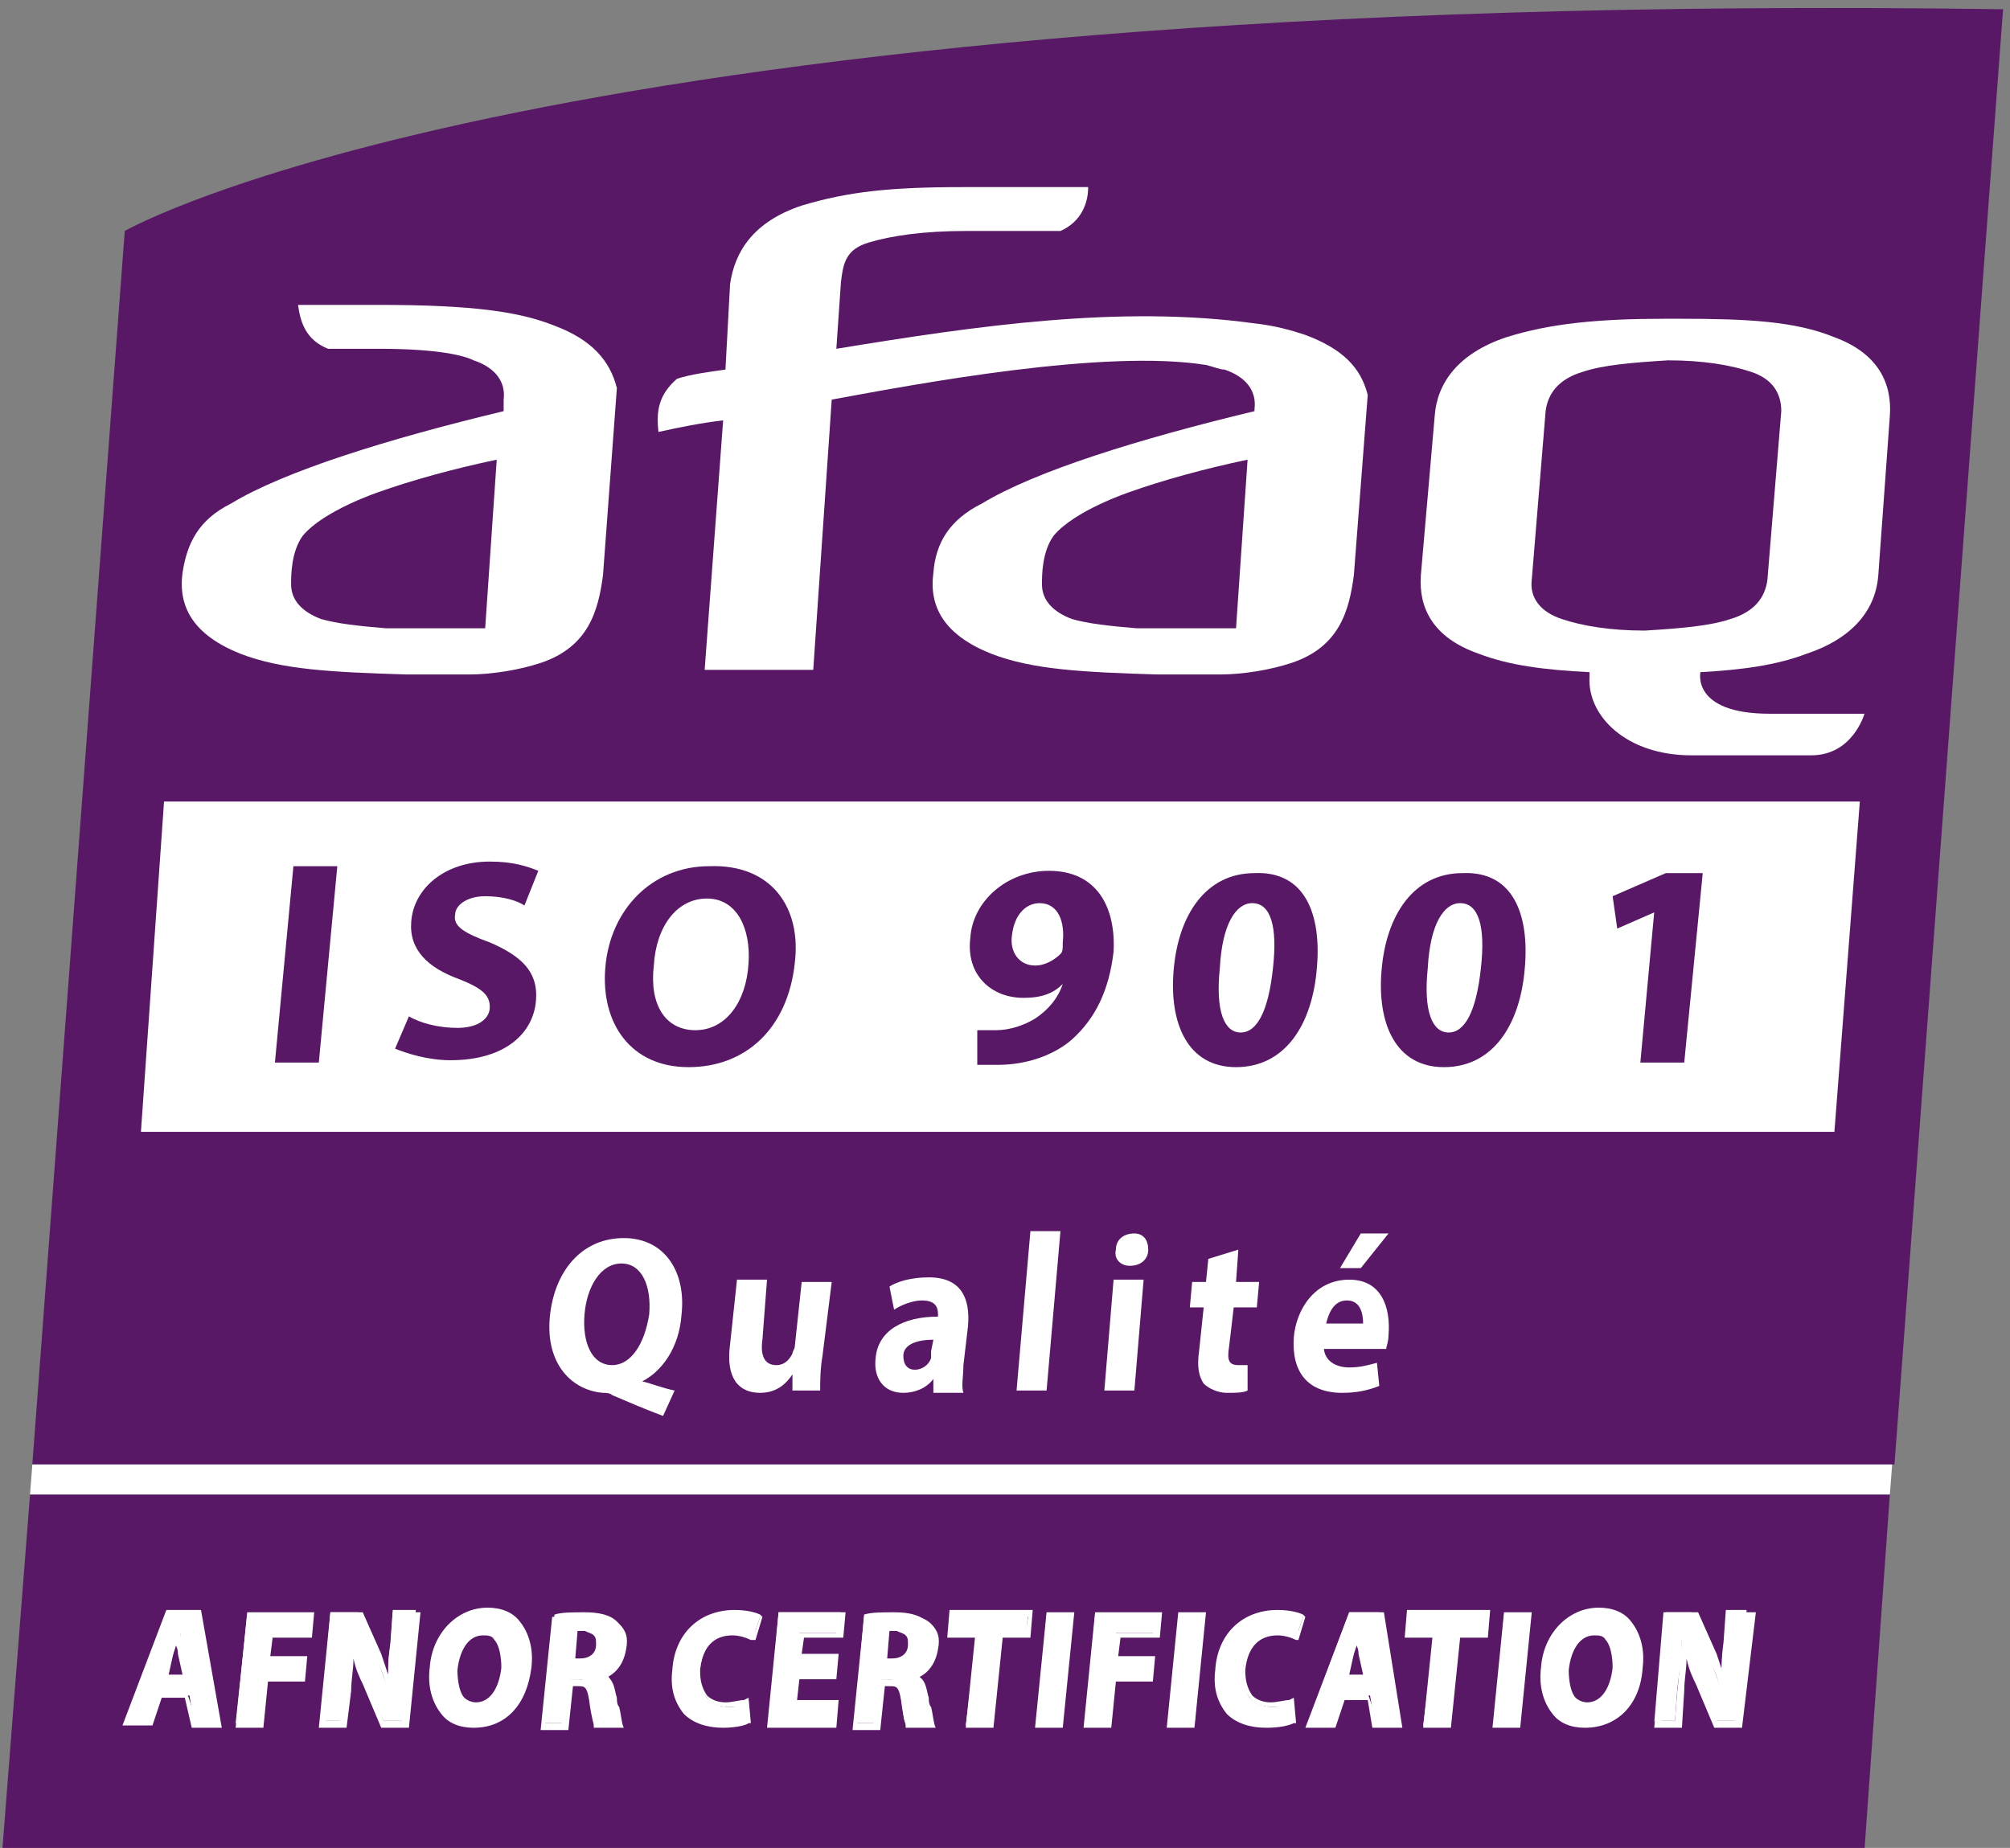 <?xml version="1.0" encoding="utf-8"?>
<!-- Generator: Adobe Illustrator 27.7.0, SVG Export Plug-In . SVG Version: 6.00 Build 0)  -->
<svg version="1.1" id="Calque_1" xmlns="http://www.w3.org/2000/svg" xmlns:xlink="http://www.w3.org/1999/xlink" x="0px" y="0px"
	 viewBox="0 0 87 80" style="enable-background:new 0 0 87 80;" xml:space="preserve">
<rect x="0" y="0" width="87" height="80" fill="#808080" stroke="none"/>
<style type="text/css">
	.st0{fill:#581866;}
	.st1{fill:#FFFFFF;}
</style>
<path class="st0" d="M86.7,0.4C23.6-0.5,5.4,10,5.4,10l-4,53.4h80.6L86.7,0.4z"/>
<polygon class="st0" points="0.1,80.1 80.7,80.1 81.8,64.7 1.3,64.7 "/>
<path class="st1" d="M24,14.1c-1.5-0.6-3.5-0.9-7.6-0.9h-3.5c0.1,0.7,0.3,1.5,1.3,1.9h2.2c2.6,0,3.7,0.3,4.1,0.5
	c0.9,0.3,1.4,0.9,1.3,1.7l0,0.5c-5,1.2-9.5,2.6-11.8,4c-1.4,0.7-1.9,1.7-2.1,3c-0.2,1.5,0.5,2.7,2.5,3.5c1.8,0.7,4,0.8,7.2,0.9
	l2.7,0c1,0,2.2-0.2,3.1-0.5c2.1-0.7,2.5-2.3,2.7-3.8l0.6-8.1C26.4,15.6,25.6,14.7,24,14.1 M21,27.2h-4.3c-1.2-0.1-2.1-0.2-2.8-0.4
	c-0.8-0.3-1.3-0.8-1.3-1.5c0-0.4,0-1.4,0.5-2.1c0.9-1.1,3.3-1.9,3.3-1.9c1.4-0.5,3.2-1,5.1-1.4L21,27.2z"/>
<path class="st1" d="M56.5,14.5c-0.6-0.2-1.3-0.4-2.2-0.5c-5.8-0.8-12,0.1-18.1,1.1l0.2-2.9c0.1-0.8,0.2-1.4,1.2-1.7
	c1-0.3,2.4-0.5,4.2-0.5h4.1c0.9-0.4,1.2-1.2,1.2-1.9h-5.4c-3.2,0-5,0.2-7,0.8c-2.1,0.7-2.9,2-3.1,3.4L31.4,16
	c-0.7,0.1-1.5,0.2-2.1,0.4c-0.8,0.7-0.9,1.4-0.8,2.3l0,0c0.9-0.2,1.9-0.4,2.8-0.5l-0.8,10.8h4.7L36,17.3c3.8-0.7,11.8-2.2,16.2-1.5
	c0.4,0.1,0.6,0.2,0.8,0.2c0.9,0.3,1.4,0.9,1.3,1.7l0,0.1c-5,1.2-9.5,2.6-11.8,4c-1.4,0.7-2,1.7-2.1,3c-0.2,1.5,0.5,2.7,2.5,3.5
	c1.8,0.7,4,0.8,7.2,0.9l2.7,0c1,0,2.2-0.2,3.1-0.5c2.1-0.7,2.5-2.3,2.7-3.8l0.6-7.8C58.9,15.9,58.1,15.1,56.5,14.5 M53.5,27.2h-4.3
	c-1.2-0.1-2.1-0.2-2.8-0.4c-0.8-0.3-1.3-0.8-1.3-1.5c0-0.4,0-1.4,0.5-2.1c0.9-1.1,3.3-1.9,3.3-1.9c1.4-0.5,3.2-1,5.1-1.4L53.5,27.2z
	"/>
<path class="st1" d="M77.1,17.8l-0.6,7.3c-0.1,0.8-0.6,1.4-1.6,1.7c-0.9,0.3-2.1,0.4-3.7,0.5c-1.5,0-2.7-0.2-3.6-0.5
	c-0.9-0.3-1.4-0.9-1.3-1.7l0.6-7.3c0.1-0.8,0.6-1.4,1.6-1.7c0.9-0.3,2.1-0.4,3.7-0.5c1.5,0,2.7,0.2,3.6,0.5
	C76.7,16.4,77.1,17,77.1,17.8 M79.4,14.6c-1.7-0.7-3.8-0.8-6.7-0.8h-0.6c-2.9,0-5,0.2-6.9,0.8c-2.1,0.7-3,2-3.1,3.4l-0.6,6.9
	c-0.1,1.4,0.5,2.7,2.5,3.4c1.3,0.5,2.8,0.7,4.8,0.8c0,0.2,0,0,0,0.2c-0.1,1.7,1.6,3.4,4.4,3.4h5.2c1.8,0,2.3-1.8,2.3-1.8h-4.1
	c-3.4,0-3-1.8-3-1.8c1.8-0.1,3.3-0.3,4.6-0.8c2.1-0.7,3-2,3.1-3.4l0.5-6.9C81.9,16.6,81.3,15.3,79.4,14.6"/>
<polygon class="st1" points="6.1,49 79.4,49 80.5,34.7 7.1,34.7 "/>
<polygon class="st1" points="1.4,63.4 1.3,64.7 81.8,64.7 81.9,63.4 "/>
<g>
	<path class="st0" d="M14.6,37.5L13.8,46h-1.9l0.8-8.5H14.6z"/>
	<path class="st0" d="M17.7,44c0.5,0.3,1.3,0.5,2.1,0.5c0.9,0,1.4-0.4,1.4-0.9c0-0.5-0.3-0.8-1.3-1.2c-1.4-0.5-2.2-1.3-2.1-2.5
		c0.1-1.4,1.4-2.6,3.4-2.6c1,0,1.6,0.2,2.1,0.4l-0.6,1.5c-0.3-0.2-0.9-0.4-1.7-0.4c-0.8,0-1.3,0.4-1.3,0.8c-0.1,0.5,0.4,0.8,1.5,1.2
		c1.4,0.6,2.1,1.3,2,2.5c-0.1,1.4-1.3,2.6-3.7,2.6c-1,0-1.9-0.3-2.4-0.5L17.7,44z"/>
	<path class="st0" d="M34.4,41.7c-0.3,2.8-2.1,4.5-4.6,4.5c-2.5,0-3.8-1.9-3.6-4.3c0.2-2.5,2-4.4,4.5-4.4
		C33.4,37.4,34.7,39.3,34.4,41.7z M28.3,41.8c-0.2,1.7,0.5,2.8,1.8,2.8c1.3,0,2.2-1.2,2.3-2.9c0.1-1.5-0.5-2.8-1.8-2.8
		C29.3,38.9,28.4,40.1,28.3,41.8z"/>
	<path class="st0" d="M42.3,44.6c0.2,0,0.5,0,0.8,0c0.6,0,1.2-0.2,1.7-0.5c0.6-0.4,1-0.9,1.2-1.5l0,0c-0.4,0.4-0.9,0.6-1.7,0.6
		c-1.4,0-2.5-1-2.3-2.6c0.1-1.6,1.6-2.9,3.4-2.9c2.1,0,2.9,1.6,2.8,3.5c-0.2,1.7-0.8,2.9-1.8,3.8c-0.8,0.7-2,1.1-3.2,1.1
		c-0.3,0-0.7,0-0.9,0L42.3,44.6z M43.8,40.5c-0.1,0.7,0.3,1.3,1,1.3c0.5,0,0.9-0.3,1.1-0.5c0.1-0.1,0.1-0.2,0.1-0.5
		c0.1-0.9-0.2-1.7-1-1.7C44.4,39.1,43.9,39.6,43.8,40.5z"/>
	<path class="st0" d="M57,41.9c-0.2,2.5-1.4,4.3-3.5,4.3c-2.1,0-2.9-1.9-2.7-4.2c0.2-2.4,1.4-4.2,3.5-4.2
		C56.5,37.7,57.2,39.6,57,41.9z M52.8,41.9c-0.2,1.9,0.2,2.8,0.9,2.8c0.7,0,1.2-0.9,1.4-2.8c0.2-1.8-0.1-2.8-0.9-2.8
		C53.5,39.1,52.9,40,52.8,41.9z"/>
	<path class="st0" d="M66,41.9c-0.2,2.5-1.4,4.3-3.5,4.3c-2.1,0-2.9-1.9-2.7-4.2c0.2-2.4,1.4-4.2,3.5-4.2
		C65.5,37.7,66.2,39.6,66,41.9z M61.8,41.9c-0.2,1.9,0.2,2.8,0.9,2.8c0.7,0,1.2-0.9,1.4-2.8c0.2-1.8-0.1-2.8-0.9-2.8
		C62.5,39.1,61.9,40,61.8,41.9z"/>
	<path class="st0" d="M71.6,39.5L71.6,39.5L70,40.2l-0.2-1.4l2.3-1h1.6L72.9,46H71L71.6,39.5z"/>
</g>
<g>
	<path class="st1" d="M28.7,61.3c-0.8-0.3-1.5-0.6-2.2-0.9c-0.1-0.1-0.3-0.1-0.4-0.1c-1.3-0.1-2.5-1.2-2.3-3.3
		c0.2-2,1.4-3.4,3.2-3.4c1.8,0,2.7,1.5,2.5,3.3c-0.1,1.5-0.9,2.5-1.7,2.9l0,0c0.4,0.1,0.9,0.3,1.4,0.4L28.7,61.3z M28.1,56.9
		c0.1-1.2-0.3-2.2-1.2-2.2c-0.9,0-1.5,1-1.6,2.2c-0.1,1.2,0.3,2.2,1.2,2.2C27.3,59.1,27.9,58.2,28.1,56.9z"/>
	<path class="st1" d="M35.6,58.7c-0.1,0.6-0.1,1.1-0.1,1.5h-1.2l0-0.7h0c-0.2,0.3-0.6,0.8-1.4,0.8c-0.9,0-1.5-0.6-1.3-2.1l0.3-2.8
		h1.3L33,58c-0.1,0.7,0.1,1.1,0.6,1.1c0.4,0,0.6-0.3,0.7-0.5c0-0.1,0.1-0.2,0.1-0.3l0.3-2.8h1.3L35.6,58.7z"/>
	<path class="st1" d="M40.4,60.2l0-0.5h0c-0.3,0.4-0.8,0.6-1.3,0.6c-0.9,0-1.3-0.7-1.2-1.5c0.1-1.2,1.2-1.8,2.7-1.8l0-0.1
		c0-0.3-0.1-0.6-0.7-0.6c-0.4,0-0.9,0.2-1.2,0.4l-0.2-1c0.3-0.2,0.9-0.4,1.7-0.4c1.4,0,1.8,0.9,1.7,2.1l-0.2,1.7
		c0,0.5-0.1,0.9,0,1.2H40.4z M40.4,58c-0.7,0-1.3,0.2-1.3,0.7c0,0.4,0.2,0.6,0.5,0.6c0.3,0,0.6-0.2,0.7-0.5c0-0.1,0-0.2,0-0.3
		L40.4,58z"/>
	<path class="st1" d="M44.6,53.3h1.3l-0.6,6.9H44L44.6,53.3z"/>
	<path class="st1" d="M47.8,60.2l0.4-4.8h1.3l-0.4,4.8H47.8z M49.7,54.1c0,0.4-0.3,0.7-0.8,0.7c-0.4,0-0.7-0.3-0.6-0.7
		c0-0.4,0.3-0.7,0.8-0.7C49.5,53.4,49.7,53.7,49.7,54.1z"/>
	<path class="st1" d="M53.6,54.1l-0.1,1.4h1l-0.1,1.1h-1l-0.2,1.7c-0.1,0.6,0,0.8,0.4,0.8c0.2,0,0.3,0,0.4,0L54,60.2
		c-0.2,0.1-0.5,0.1-0.9,0.1c-0.4,0-0.8-0.2-1-0.4c-0.2-0.3-0.3-0.7-0.2-1.4l0.2-1.9h-0.6l0.1-1.1h0.6l0.1-1L53.6,54.1z"/>
	<path class="st1" d="M57.3,58.3c0,0.6,0.5,0.9,1.1,0.9c0.5,0,0.8-0.1,1.2-0.2l0.1,1c-0.5,0.2-1,0.3-1.6,0.3c-1.5,0-2.2-0.9-2.1-2.4
		c0.1-1.2,0.9-2.5,2.4-2.5c1.4,0,1.8,1.2,1.7,2.4c0,0.3-0.1,0.5-0.1,0.6H57.3z M59,57.3c0-0.4-0.1-1-0.7-1c-0.6,0-0.8,0.6-0.9,1H59z
		 M60.1,53.4l-1.2,1.5H58l0.9-1.5H60.1z"/>
</g>
<g>
	<g>
		<path class="st1" d="M6.9,73.4l-0.4,1.2h-1l1.8-4.8h1.3l0.9,4.8H8.4l-0.2-1.2H6.9z M8.1,72.6l-0.2-1c-0.1-0.3-0.1-0.6-0.1-0.9h0
			c-0.1,0.3-0.2,0.6-0.3,0.9l-0.4,1H8.1z"/>
		<path class="st1" d="M9.6,74.8H8.3L8,73.5H7l-0.4,1.2H5.3l1.9-5h1.5L9.6,74.8z M8.5,74.5h0.8L8.4,70H7.3l-1.7,4.5h0.7l0.4-1.2h1.4
			L8.5,74.5z M8.2,72.7H6.9l0.4-1.2c0.1-0.2,0.1-0.4,0.2-0.5c0-0.1,0.1-0.3,0.1-0.4l0-0.1h0.2l0,0.3C7.9,71,8,71.3,8,71.6L8.2,72.7z
			 M7.3,72.5h0.6l-0.2-0.9c0-0.1,0-0.2-0.1-0.4c0,0.1-0.1,0.3-0.1,0.4L7.3,72.5z"/>
	</g>
	<g>
		<path class="st1" d="M10.7,69.9h2.7l-0.1,0.9h-1.7l-0.1,1.1h1.6L13,72.7h-1.6l-0.2,1.9h-1L10.7,69.9z"/>
		<path class="st1" d="M11.4,74.8h-1.2l0.5-5h2.9l-0.1,1.1h-1.7l-0.1,0.8h1.6l-0.1,1.1h-1.6L11.4,74.8z M10.4,74.5h0.7l0.2-1.9h1.6
			l0.1-0.6h-1.6l0.1-1.3h1.7l0.1-0.6h-2.4L10.4,74.5z"/>
	</g>
	<g>
		<path class="st1" d="M13.9,74.6l0.4-4.8h1.2l0.7,1.7c0.2,0.5,0.4,1.1,0.6,1.6h0c0-0.6,0-1.3,0.1-2l0.1-1.4H18l-0.4,4.8h-1
			l-0.8-1.8c-0.2-0.5-0.4-1.1-0.6-1.7l0,0c0,0.6-0.1,1.3-0.2,2.1l-0.1,1.4H13.9z"/>
		<path class="st1" d="M17.7,74.8h-1.2l-0.8-1.9c-0.1-0.2-0.3-0.6-0.4-1.1c0,0.5-0.1,0.9-0.1,1.4L15,74.8h-1.2l0.5-5h1.4l0.8,1.8
			c0.1,0.3,0.2,0.6,0.3,0.9c0-0.4,0-0.8,0.1-1.2l0.1-1.5h1.2L17.7,74.8z M16.6,74.5h0.8l0.4-4.5h-0.6l-0.1,1.3
			c-0.1,0.8-0.1,1.4-0.1,2l0,0.1h-0.2l0-0.1c-0.1-0.5-0.3-1.1-0.6-1.6L15.4,70h-0.9l-0.4,4.5h0.6l0.1-1.3c0.1-0.8,0.1-1.4,0.2-2.1
			l0-0.1l0.2-0.1l0.1,0.1c0.2,0.7,0.5,1.3,0.6,1.7L16.6,74.5z"/>
	</g>
	<g>
		<path class="st1" d="M22.9,72.2c-0.1,1.6-1.1,2.5-2.4,2.5c-1.3,0-1.9-1.1-1.8-2.4c0.1-1.4,1.1-2.5,2.3-2.5
			C22.3,69.8,23,70.9,22.9,72.2z M19.7,72.3c-0.1,0.9,0.3,1.6,0.9,1.6c0.7,0,1.1-0.7,1.2-1.6c0.1-0.9-0.2-1.6-0.9-1.6
			C20.2,70.6,19.8,71.3,19.7,72.3z"/>
		<path class="st1" d="M20.5,74.8c-0.6,0-1.1-0.2-1.4-0.6c-0.4-0.5-0.6-1.2-0.5-2c0.1-1.5,1.2-2.6,2.5-2.6c0.6,0,1.1,0.2,1.4,0.6
			c0.4,0.5,0.6,1.2,0.5,2l0,0C22.8,73.8,21.9,74.8,20.5,74.8z M21,69.9c-1.2,0-2.1,1-2.2,2.4c-0.1,0.7,0.1,1.4,0.5,1.8
			c0.3,0.3,0.7,0.5,1.2,0.5c1.2,0,2.1-0.9,2.2-2.4c0.1-0.7-0.1-1.4-0.5-1.8C21.9,70.1,21.5,69.9,21,69.9z M20.6,74
			c-0.3,0-0.5-0.1-0.7-0.3c-0.3-0.3-0.4-0.8-0.3-1.4l0,0c0.1-1,0.6-1.7,1.3-1.7c0.3,0,0.5,0.1,0.7,0.3c0.3,0.3,0.4,0.8,0.4,1.4
			C21.8,73.3,21.3,74,20.6,74z M20.9,70.8c-0.6,0-1,0.6-1.1,1.5l0,0c0,0.5,0.1,1,0.3,1.2c0.1,0.1,0.3,0.2,0.5,0.2
			c0.6,0,1-0.6,1.1-1.5c0-0.5-0.1-1-0.3-1.2C21.3,70.8,21.1,70.8,20.9,70.8z"/>
	</g>
	<g>
		<path class="st1" d="M24,69.9c0.3-0.1,0.8-0.1,1.3-0.1c0.6,0,1.1,0.1,1.4,0.4c0.2,0.2,0.3,0.6,0.3,1c-0.1,0.6-0.5,1-0.9,1.2l0,0
			c0.3,0.1,0.4,0.5,0.5,0.9c0.1,0.5,0.2,1.2,0.2,1.3h-1c-0.1-0.1-0.1-0.5-0.2-1.1c-0.1-0.6-0.2-0.8-0.6-0.8h-0.3l-0.2,1.9h-1
			L24,69.9z M24.8,72h0.4c0.5,0,0.8-0.3,0.8-0.7c0-0.4-0.2-0.7-0.7-0.7c-0.2,0-0.4,0-0.4,0L24.8,72z"/>
		<path class="st1" d="M27,74.8h-1.3l0-0.1c0-0.1-0.1-0.3-0.2-1.1c-0.1-0.6-0.2-0.6-0.5-0.6h-0.2l-0.2,1.9h-1.2l0.5-4.9l0.1,0
			c0.4-0.1,0.9-0.1,1.3-0.1c0.7,0,1.2,0.1,1.5,0.4c0.3,0.3,0.4,0.6,0.3,1.1c-0.1,0.6-0.4,1-0.8,1.2c0.3,0.2,0.3,0.6,0.4,0.9
			c0,0.1,0,0.3,0.1,0.4c0.1,0.4,0.1,0.7,0.2,0.9L27,74.8z M25.9,74.5h0.7c0-0.2-0.1-0.4-0.1-0.7c0-0.1,0-0.3-0.1-0.4
			c-0.1-0.4-0.2-0.7-0.4-0.8l-0.1,0l0-0.2l0.1-0.1c0.4-0.1,0.7-0.5,0.8-1.1c0-0.4-0.1-0.7-0.3-0.9c-0.2-0.2-0.6-0.3-1.3-0.3
			c-0.4,0-0.9,0-1.2,0.1l-0.4,4.5h0.7l0.2-1.9H25c0.5,0,0.7,0.2,0.8,0.9C25.8,74.1,25.9,74.4,25.9,74.5z M25.1,72.1h-0.5l0.1-1.6
			l0.1,0c0.1,0,0.3,0,0.5,0c0.3,0,0.5,0.1,0.6,0.2c0.1,0.1,0.2,0.3,0.2,0.6C26.1,71.8,25.7,72.1,25.1,72.1z M24.9,71.8h0.2
			c0.4,0,0.7-0.2,0.7-0.6c0-0.2,0-0.3-0.1-0.4c-0.1-0.1-0.2-0.1-0.4-0.2c-0.1,0-0.2,0-0.3,0L24.9,71.8z"/>
	</g>
	<g>
		<path class="st1" d="M32.4,74.5c-0.2,0.1-0.6,0.2-1.1,0.2c-1.5,0-2.2-1-2.1-2.4c0.2-1.6,1.3-2.5,2.6-2.5c0.5,0,0.9,0.1,1.1,0.2
			l-0.3,0.9c-0.2-0.1-0.5-0.2-0.8-0.2c-0.8,0-1.4,0.5-1.5,1.6c-0.1,1,0.4,1.6,1.3,1.6c0.3,0,0.6-0.1,0.8-0.2L32.4,74.5z"/>
		<path class="st1" d="M31.3,74.8c-0.7,0-1.3-0.2-1.7-0.6c-0.4-0.5-0.6-1.1-0.5-1.9c0.1-1.6,1.2-2.6,2.7-2.6c0.5,0,0.9,0.1,1.1,0.2
			l0.1,0.1L32.7,71L32.5,71c-0.2-0.1-0.5-0.2-0.8-0.2c-0.8,0-1.3,0.5-1.4,1.5c0,0.5,0.1,0.8,0.3,1.1c0.2,0.2,0.5,0.3,0.8,0.3
			c0.3,0,0.6-0.1,0.8-0.1l0.2-0.1l0.1,1.1l-0.1,0C32.3,74.7,31.8,74.8,31.3,74.8z M31.8,69.9c-1.4,0-2.3,1-2.5,2.4
			c-0.1,0.7,0.1,1.3,0.5,1.7c0.3,0.4,0.8,0.6,1.5,0.6c0.4,0,0.8-0.1,1-0.2l0-0.6c-0.2,0.1-0.5,0.1-0.7,0.1c-0.4,0-0.8-0.1-1-0.4
			c-0.3-0.3-0.4-0.7-0.3-1.3c0.1-1,0.7-1.7,1.7-1.7c0.3,0,0.5,0,0.7,0.1l0.2-0.6C32.5,70,32.2,69.9,31.8,69.9z"/>
	</g>
	<g>
		<path class="st1" d="M36.1,72.6h-1.6l-0.1,1.1h1.8l-0.1,0.9h-2.8l0.4-4.8h2.7l-0.1,0.9h-1.7l-0.1,1h1.6L36.1,72.6z"/>
		<path class="st1" d="M36.2,74.8h-3l0.5-5h2.9l-0.1,1.1h-1.7l-0.1,0.7h1.6l-0.1,1.1h-1.6l-0.1,0.9h1.8L36.2,74.8z M33.4,74.5h2.5
			l0.1-0.6h-1.8l0.1-1.4h1.6l0.1-0.6h-1.6l0.1-1.2h1.7l0.1-0.6h-2.4L33.4,74.5z"/>
	</g>
	<g>
		<path class="st1" d="M37.4,69.9c0.3-0.1,0.8-0.1,1.3-0.1c0.6,0,1.1,0.1,1.4,0.4c0.2,0.2,0.3,0.6,0.3,1c-0.1,0.6-0.5,1-0.9,1.2l0,0
			c0.3,0.1,0.4,0.5,0.5,0.9c0.1,0.5,0.2,1.2,0.2,1.3h-1c-0.1-0.1-0.1-0.5-0.2-1.1c-0.1-0.6-0.2-0.8-0.6-0.8h-0.3L38,74.6h-1
			L37.4,69.9z M38.2,72h0.4c0.5,0,0.8-0.3,0.8-0.7c0-0.4-0.2-0.7-0.7-0.7c-0.2,0-0.4,0-0.4,0L38.2,72z"/>
		<path class="st1" d="M40.5,74.8h-1.3l0-0.1c0-0.1-0.1-0.3-0.2-1.1c-0.1-0.6-0.2-0.6-0.5-0.6h-0.2l-0.2,1.9h-1.2l0.5-4.9l0.1,0
			c0.4-0.1,0.9-0.1,1.3-0.1c0.7,0,1.2,0.1,1.5,0.4c0.3,0.3,0.4,0.6,0.3,1.1c-0.1,0.6-0.4,1-0.8,1.2c0.3,0.2,0.3,0.6,0.4,0.9
			c0,0.1,0,0.3,0.1,0.4c0.1,0.4,0.1,0.7,0.2,0.9L40.5,74.8z M39.4,74.5h0.7c0-0.2-0.1-0.4-0.1-0.7c0-0.1,0-0.3-0.1-0.4
			c-0.1-0.4-0.2-0.7-0.4-0.8l-0.1,0l0-0.2l0.1-0.1c0.4-0.1,0.7-0.5,0.8-1.1c0-0.4-0.1-0.7-0.3-0.9c-0.2-0.2-0.6-0.3-1.3-0.3
			c-0.4,0-0.9,0-1.2,0.1l-0.4,4.5h0.7l0.2-1.9h0.4c0.5,0,0.7,0.2,0.8,0.9C39.3,74.1,39.3,74.4,39.4,74.5z M38.6,72.1h-0.5l0.1-1.6
			l0.1,0c0.1,0,0.3,0,0.5,0c0.3,0,0.5,0.1,0.6,0.2c0.1,0.1,0.2,0.3,0.2,0.6C39.5,71.8,39.1,72.1,38.6,72.1z M38.4,71.8h0.2
			c0.4,0,0.7-0.2,0.7-0.6c0-0.2,0-0.3-0.1-0.4c-0.1-0.1-0.2-0.1-0.4-0.2c-0.1,0-0.2,0-0.3,0L38.4,71.8z"/>
	</g>
	<g>
		<path class="st1" d="M42.3,70.8h-1.2l0.1-0.9h3.3l-0.1,0.9h-1.2l-0.4,3.9h-1L42.3,70.8z"/>
		<path class="st1" d="M43,74.8h-1.2l0.4-3.9H41l0.1-1.2h3.6l-0.1,1.2h-1.2L43,74.8z M42.1,74.5h0.7l0.4-3.9h1.2l0.1-0.6h-3.1
			l-0.1,0.6h1.2L42.1,74.5z"/>
	</g>
	<g>
		<path class="st1" d="M46.3,69.9l-0.4,4.8h-1l0.4-4.8H46.3z"/>
		<path class="st1" d="M46,74.8h-1.2l0.5-5h1.2L46,74.8z M45,74.5h0.7l0.4-4.5h-0.7L45,74.5z"/>
	</g>
	<g>
		<path class="st1" d="M47.4,69.9h2.7L50,70.7h-1.7l-0.1,1.1h1.6l-0.1,0.9h-1.6L48,74.6h-1L47.4,69.9z"/>
		<path class="st1" d="M48.1,74.8h-1.2l0.5-5h2.9l-0.1,1.1h-1.7l-0.1,0.8h1.6l-0.1,1.1h-1.6L48.1,74.8z M47.1,74.5h0.7l0.2-1.9h1.6
			l0.1-0.6h-1.6l0.1-1.3h1.7l0.1-0.6h-2.4L47.1,74.5z"/>
	</g>
	<g>
		<path class="st1" d="M52.1,69.9l-0.4,4.8h-1l0.4-4.8H52.1z"/>
		<path class="st1" d="M51.7,74.8h-1.2l0.5-5h1.2L51.7,74.8z M50.8,74.5h0.7l0.4-4.5h-0.7L50.8,74.5z"/>
	</g>
	<g>
		<path class="st1" d="M55.9,74.5c-0.2,0.1-0.6,0.2-1.1,0.2c-1.5,0-2.2-1-2.1-2.4c0.2-1.6,1.3-2.5,2.6-2.5c0.5,0,0.9,0.1,1.1,0.2
			l-0.3,0.9c-0.2-0.1-0.5-0.2-0.8-0.2c-0.8,0-1.4,0.5-1.5,1.6c-0.1,1,0.4,1.6,1.3,1.6c0.3,0,0.6-0.1,0.8-0.2L55.9,74.5z"/>
		<path class="st1" d="M54.8,74.8c-0.7,0-1.3-0.2-1.7-0.6c-0.4-0.5-0.6-1.1-0.5-1.9c0.1-1.6,1.2-2.6,2.7-2.6c0.5,0,0.9,0.1,1.1,0.2
			l0.1,0.1L56.2,71L56.1,71c-0.2-0.1-0.5-0.2-0.8-0.2c-0.8,0-1.3,0.5-1.4,1.5c0,0.5,0.1,0.8,0.3,1.1c0.2,0.2,0.5,0.3,0.8,0.3
			c0.3,0,0.6-0.1,0.8-0.1l0.2-0.1l0.1,1.1l-0.1,0C55.8,74.7,55.4,74.8,54.8,74.8z M55.4,69.9c-1.4,0-2.3,1-2.5,2.4
			C52.8,73,53,73.6,53.3,74c0.3,0.4,0.8,0.6,1.5,0.6c0.4,0,0.8-0.1,1-0.2l0-0.6c-0.2,0.1-0.5,0.1-0.7,0.1c-0.4,0-0.8-0.1-1-0.4
			c-0.3-0.3-0.4-0.7-0.3-1.3c0.1-1,0.7-1.7,1.7-1.7c0.3,0,0.5,0,0.7,0.1l0.2-0.6C56.1,70,55.8,69.9,55.4,69.9z"/>
	</g>
	<g>
		<path class="st1" d="M58,73.4l-0.4,1.2h-1l1.8-4.8h1.3l0.9,4.8h-1.1l-0.2-1.2H58z M59.2,72.6l-0.2-1c-0.1-0.3-0.1-0.6-0.1-0.9h0
			c-0.1,0.3-0.2,0.6-0.3,0.9l-0.4,1H59.2z"/>
		<path class="st1" d="M60.7,74.8h-1.3l-0.2-1.2h-1l-0.4,1.2h-1.3l1.9-5h1.5L60.7,74.8z M59.6,74.5h0.8L59.5,70h-1.1l-1.7,4.5h0.7
			l0.4-1.2h1.4L59.6,74.5z M59.4,72.7h-1.3l0.4-1.2c0.1-0.2,0.1-0.4,0.2-0.5c0-0.1,0.1-0.3,0.1-0.4l0-0.1H59l0,0.3
			c0,0.3,0.1,0.5,0.1,0.8L59.4,72.7z M58.4,72.5h0.6l-0.2-0.9c0-0.1,0-0.2-0.1-0.4c0,0.1-0.1,0.3-0.1,0.4L58.4,72.5z"/>
	</g>
	<g>
		<path class="st1" d="M62.1,70.8h-1.2l0.1-0.9h3.3l-0.1,0.9H63l-0.4,3.9h-1L62.1,70.8z"/>
		<path class="st1" d="M62.8,74.8h-1.2l0.4-3.9h-1.2l0.1-1.2h3.6l-0.1,1.2h-1.2L62.8,74.8z M61.8,74.5h0.7l0.4-3.9h1.2l0.1-0.6h-3.1
			L61,70.6h1.2L61.8,74.5z"/>
	</g>
	<g>
		<path class="st1" d="M66.1,69.9l-0.4,4.8h-1l0.4-4.8H66.1z"/>
		<path class="st1" d="M65.8,74.8h-1.2l0.5-5h1.2L65.8,74.8z M64.8,74.5h0.7l0.4-4.5h-0.7L64.8,74.5z"/>
	</g>
	<g>
		<path class="st1" d="M71,72.2c-0.1,1.6-1.1,2.5-2.4,2.5c-1.3,0-1.9-1.1-1.8-2.4c0.1-1.4,1.1-2.5,2.3-2.5
			C70.5,69.8,71.1,70.9,71,72.2z M67.8,72.3c-0.1,0.9,0.3,1.6,0.9,1.6c0.7,0,1.1-0.7,1.2-1.6c0.1-0.9-0.2-1.6-0.9-1.6
			C68.4,70.6,67.9,71.3,67.8,72.3z"/>
		<path class="st1" d="M68.6,74.8c-0.6,0-1.1-0.2-1.4-0.6c-0.4-0.5-0.6-1.2-0.5-2c0.1-1.5,1.2-2.6,2.5-2.6c0.6,0,1.1,0.2,1.4,0.6
			c0.4,0.5,0.6,1.2,0.5,2l0,0C71,73.8,70,74.8,68.6,74.8z M69.1,69.9c-1.2,0-2.1,1-2.2,2.4c-0.1,0.7,0.1,1.4,0.5,1.8
			c0.3,0.3,0.7,0.5,1.2,0.5c1.2,0,2.1-0.9,2.2-2.4c0.1-0.7-0.1-1.4-0.5-1.8C70.1,70.1,69.6,69.9,69.1,69.9z M68.7,74
			c-0.3,0-0.5-0.1-0.7-0.3c-0.3-0.3-0.4-0.8-0.3-1.4l0,0c0.1-1,0.6-1.7,1.3-1.7c0.3,0,0.5,0.1,0.7,0.3c0.3,0.3,0.4,0.8,0.4,1.4
			C70,73.3,69.4,74,68.7,74z M69,70.8c-0.6,0-1,0.6-1.1,1.5l0,0c0,0.5,0.1,1,0.3,1.2c0.1,0.1,0.3,0.2,0.5,0.2c0.6,0,1-0.6,1.1-1.5
			c0-0.5-0.1-1-0.3-1.2C69.4,70.8,69.2,70.8,69,70.8z"/>
	</g>
	<g>
		<path class="st1" d="M71.6,74.6l0.4-4.8h1.2l0.7,1.7c0.2,0.5,0.4,1.1,0.6,1.6h0c0-0.6,0-1.3,0.1-2l0.1-1.4h0.9l-0.4,4.8h-1
			l-0.8-1.8c-0.2-0.5-0.4-1.1-0.6-1.7l0,0c0,0.6-0.1,1.3-0.2,2.1l-0.1,1.4H71.6z"/>
		<path class="st1" d="M75.4,74.8h-1.2l-0.8-1.9c-0.1-0.2-0.3-0.6-0.4-1.1c0,0.5-0.1,0.9-0.1,1.4l-0.1,1.6h-1.2l0.5-5h1.4l0.8,1.8
			c0.1,0.3,0.2,0.6,0.3,0.9c0-0.4,0-0.8,0.1-1.2l0.1-1.5h1.2L75.4,74.8z M74.3,74.5h0.8l0.4-4.5h-0.6l-0.1,1.3
			c-0.1,0.8-0.1,1.4-0.1,2l0,0.1h-0.2l0-0.1c-0.1-0.5-0.3-1.1-0.6-1.6L73.2,70h-0.9l-0.4,4.5h0.6l0.1-1.3c0.1-0.8,0.1-1.4,0.2-2.1
			l0-0.1l0.2-0.1l0.1,0.1c0.2,0.7,0.5,1.3,0.6,1.7L74.3,74.5z"/>
	</g>
</g>
</svg>
